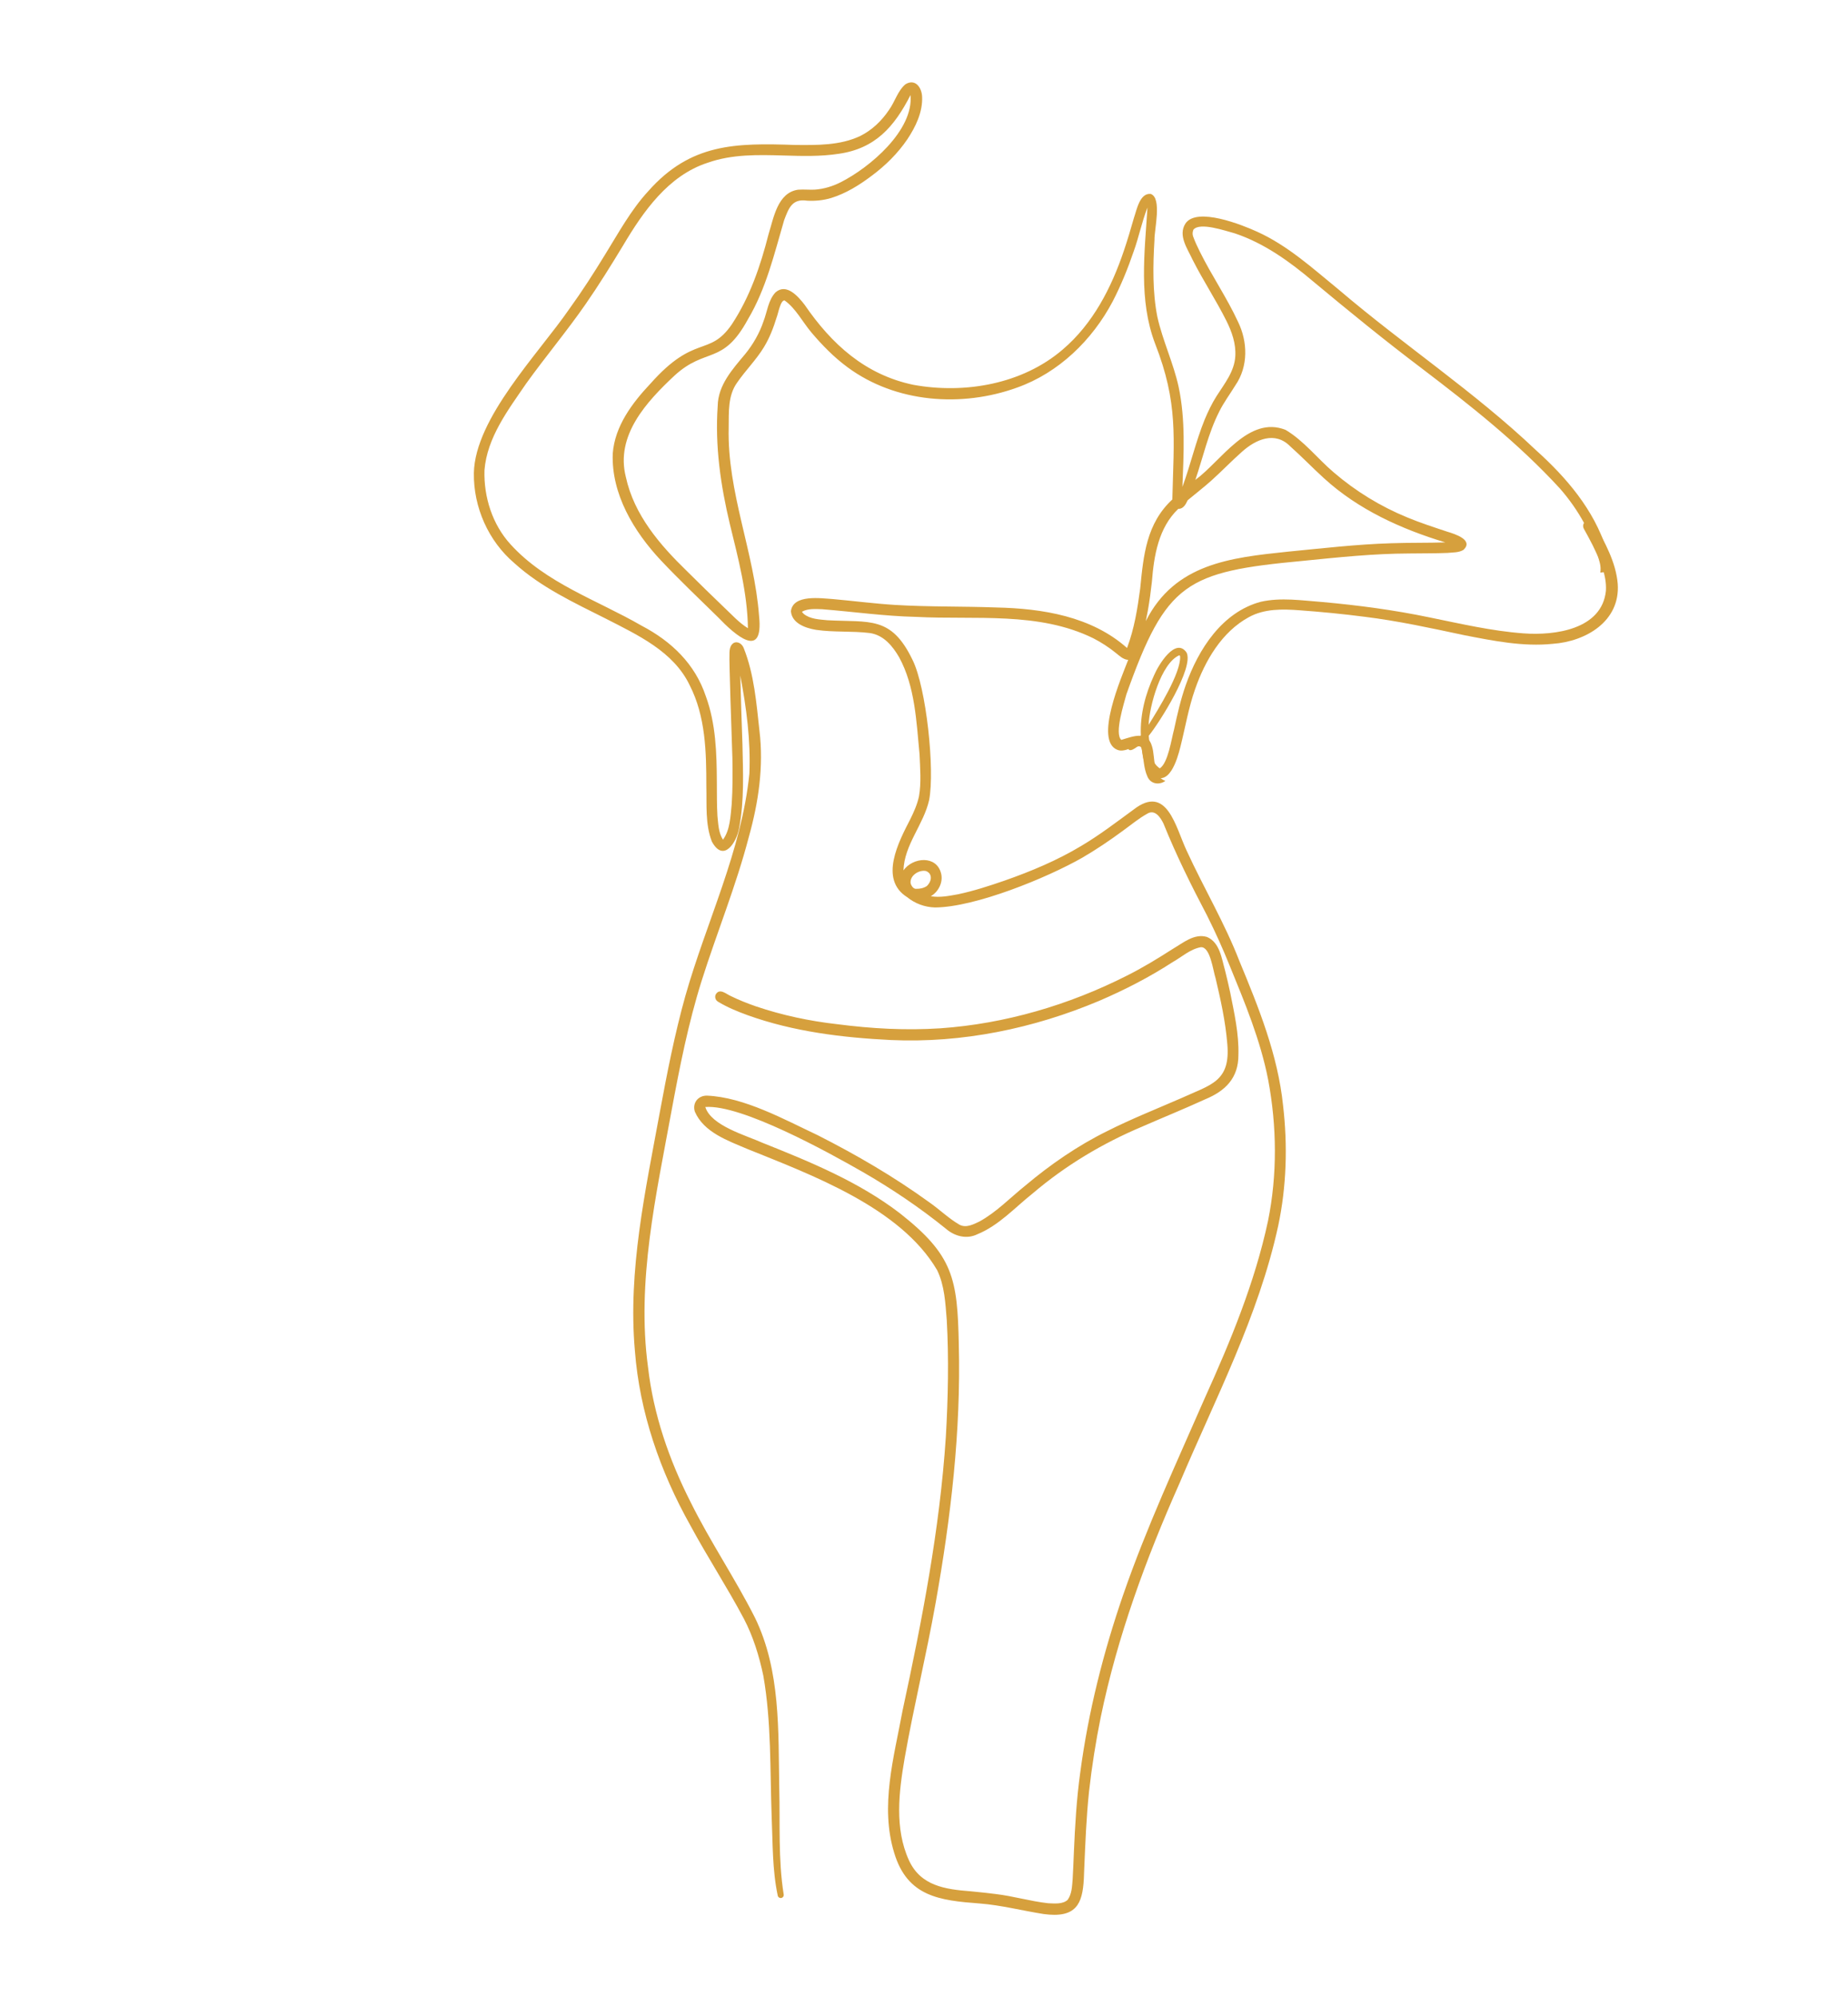 <svg xml:space="preserve" style="enable-background:new 0 0 2830.979 3057.702;" viewBox="0 0 2830.979 3057.702" y="0px" x="0px" xmlns:xlink="http://www.w3.org/1999/xlink" xmlns="http://www.w3.org/2000/svg" id="Livello_1" version="1.1">
<style type="text/css">
	.st0{fill:#D6A03D;}
</style>
<g>
	<path d="M1764.615,890.68c-1.625,14.5-3.549,28.971-6.065,43.34
		c-0.991,5.647-2.082,11.281-3.29,16.885
		c44.447-87.743,128.942-96.998,217.16-106.238
		c52.895-5.102,105.735-11.338,158.89-12.948
		c27.59-0.991,55.194-0.388,82.785-1.293
		c-67.438-20.376-133.138-50.108-185.646-98.018
		c-17.604-15.95-34.057-33.166-51.76-48.887
		c-23.394-23.897-52.839-10.978-74.278,8.321
		c-16.109,14.256-30.997,29.847-47.019,44.188
		c-11.598,10.405-24.014,19.831-35.941,29.832c-0.704,1.523-1.479,3.003-2.314,4.47
		c-2.326,4.526-6.507,9.139-12.055,8.679
		C1774.672,807.995,1767.748,850.688,1764.615,890.68z M1395.047,1352.503
		c1.25,4.125,4.326,8.867,9.17,8.335l-1.123-0.072
		c5.792,0.302,11.927-0.977,16.77-4.225c4.872-4.713,8.32-12.329,4.439-18.623
		c-1.583-2.15-3.815-3.85-6.428-4.517c-0.847-0.132-1.717-0.196-2.595-0.196
		C1405.077,1333.205,1393.418,1341.75,1395.047,1352.503z M1598.814,2930.432
		c-32.764-5.115-64.967-13.594-98.119-16.151
		c-61.187-4.613-110.793-10.361-130.91-77.699
		c-21.899-71.261-0.331-146.157,12.761-217.116
		c29.947-138.556,57.079-277.975,66.404-419.619
		c3.419-58.99,4.699-120.306,1.407-178.807
		c-2.097-25.808-3.261-52.795-14.787-76.476
		c-56.156-95.748-192.025-145.626-290.804-185.517
		c-29.688-12.703-66.591-25.306-80.329-57.106
		c-4.082-12.962,4.699-24.702,18.609-24.502
		c56.906,2.343,118.624,36.629,169.408,60.484
		c59.304,30.048,117.029,63.617,170.903,102.645
		c15.879,11.008,29.82,24.874,46.574,34.546
		c10.13,5.273,21.022-0.474,30.336-4.871
		c26.355-14.428,47.033-36.328,70.296-54.952
		c38.528-32.433,80.285-61.202,125.494-83.518
		c37.132-18.738,75.859-34.028,113.955-50.654
		c44.215-20.405,75.385-24.659,70.096-82.972
		c-2.86-34.733-10.073-67.036-17.876-100.159
		c-3.967-12.085-8.149-49.074-22.806-47.795
		c-16.237,2.974-29.315,15.132-43.441,23.078
		c-35.45,22.949-73.085,42.291-111.885,58.932
		c-100.547,42.42-210.018,65.067-319.302,60.095
		c-74.264-3.68-149.248-12.776-219.545-38.052
		c-15.607-5.676-31.255-12.07-45.467-20.75
		c-3.923-2.385-5.389-7.53-3.032-11.553c6.165-9.326,15.635-0.086,22.719,3.003
		c12.473,6.136,25.406,11.208,38.526,15.793
		c40.279,13.652,82.083,22.503,124.33,27.289
		c53.255,6.912,105.015,9.757,158.243,6.323
		c99.21-6.913,196.999-35.724,285.317-80.401
		c24.415-12.186,47.709-26.397,70.657-41.126
		c15.82-9.211,32.98-24.099,52.421-18.322
		c19.787,8.335,22.475,33.022,27.736,51.33
		c2.758,11.208,5.487,22.431,7.859,33.711
		c6.237,31.471,13.494,63.243,12.574,95.489
		c0.188,35.452-19.975,55.325-51.186,68.157
		c-31.859,14.586-64.347,27.72-96.422,41.759
		c-60.513,25.464-117.26,59.406-167.283,101.998
		c-27.575,21.871-52.019,49.318-85.199,62.797
		c-16.369,8.004-34.919,2.917-48.168-8.665
		c-40.094-32.433-82.959-61.245-127.635-86.997
		c-52.076-29.789-185.489-103.521-240.77-99.239
		c8.953,28.812,62.352,43.368,88.03,54.979
		c72.9,29.085,146.92,59.42,209.688,107.431
		c82.427,64.622,88.519,100.203,90.616,200.936
		c3.421,132.894-12.199,265.443-35.521,396.081
		c-14.198,79.711-33.425,158.042-47.451,237.565
		c-8.794,51.561-15.776,107.273,6.611,156.375
		c18.033,39.244,55.712,44.402,94.669,47.406
		c12.776,1.251,25.549,2.559,38.283,4.182c27.016,3.235,53.284,11.123,80.299,14.112
		c9.873,0.33,21.756,1.811,29.731-5.016c6.668-9.197,6.825-20.851,7.775-31.671
		c0.82-13.522,1.264-27.072,1.854-40.609
		c1.767-41.171,4.124-82.384,9.844-123.223
		c12.357-92.759,35.406-183.994,65.957-272.384
		c35.523-102.501,81.292-201.051,124.703-300.362
		c39.618-87.499,76.75-177.168,96.897-271.306
		c14.456-70.859,13.55-145.511,0.288-215.996
		c-11.755-60.47-35.48-117.518-58.746-174.279
		c-10.59-26.269-22.202-52.121-34.919-77.44
		c-24.185-45.941-47.234-92.399-66.662-140.554
		c-4.599-9.628-13.349-22.761-25.276-15.073
		c-13.164,7.314-24.69,17.1-36.874,25.851
		c-20.076,14.772-40.769,28.769-62.295,41.314
		c-54.118,30.824-164.033,75.86-225.682,76.175
		c-15.722-0.459-30.521-5.949-42.707-15.821
		c-43.397-27.361-12.874-84.87,4.958-119.415
		c5.505-11.136,10.563-22.546,13.221-34.746
		c3.764-20.922,1.739-44.015,0.891-64.68
		c-4.856-49.935-6.796-103.55-31.255-148.385
		c-10.118-17.431-23.999-34.215-45.151-37.132
		c-27.276-3.363-55.023-0.862-82.253-4.886c-15.896-2.658-36.902-9.801-38.383-28.51
		c3.263-26.211,45.883-19.701,64.434-18.566
		c31.428,2.802,63.33,6.969,94.699,8.923
		c51.833,3.162,103.794,2.012,155.67,3.937
		c70.63,1.566,145.569,13.58,200.119,62.036
		c11.193-29.905,15.978-60.11,20.146-91.12
		c5.029-50.784,9.399-99.354,49.232-136.3
		c2.284-94.368,9.312-147.379-26.47-238.729
		c-25.289-66.62-16.007-138.944-11.638-208.208
		c-8.596,21.944-13.179,45.309-21.198,67.468
		c-8.924,26.139-19.401,51.803-32.088,76.333
		c-31.313,59.232-82.716,109.197-146.417,131.845
		c-84.855,30.766-185.877,23.409-259.622-31.025
		c-20.91-15.348-39.202-34.072-55.9-53.86
		c-13.336-15.979-23.753-36.556-40.553-48.427
		c-6.35-1.351-10.088,20.865-12.301,25.866
		c-4.815,15.778-10.79,31.312-19.385,45.438
		c-11.812,19.544-28.28,35.681-41.17,54.448
		c-14.327,19.917-12.573,45.337-12.903,68.66
		c-2.456,99.139,39.259,190.805,46.557,288.522
		c7.259,68.43-36.745,29.286-62.609,2.27
		c-29.574-28.955-59.591-57.45-88.03-87.556
		c-41.141-43.958-75.846-101.265-73.517-163.33
		c3.204-42.204,29.889-77.497,57.968-107.286
		c67.942-76.448,89.525-40.035,124.286-90.287
		c27.792-41.975,44.06-89.655,56.376-138.081
		c7.945-25.262,13.722-63.588,45.134-68.287c4.656-0.402,9.328-0.273,13.981-0.143
		c3.851,0.101,7.717,0.216,11.569,0.029c14.283-0.949,27.864-5.231,39.891-11.338
		c44.36-22.389,111.927-79.279,106.957-133.483
		c-24.748,48.341-53.745,81.967-110.19,89.971
		c-27.36,4.225-55.325,3.42-83.274,2.615
		c-39.833-1.135-79.625-2.27-117.491,11.137
		c-60.338,19.658-98.592,74.767-129.444,126.744
		c-18.451,30.422-37.19,60.67-57.496,89.884
		c-28.797,41.501-61.359,80.228-90.818,121.24
		c-27.619,40.322-59.981,82.641-63.96,132.779
		c-1.224,40.912,12.083,83.116,39.963,113.538
		c54.016,59.52,132.807,85.272,200.719,124.502
		c45.581,23.84,81.925,58.472,98.464,108.177
		c15.405,42.033,16.611,87.341,16.828,131.601
		c0.114,17.574-0.058,35.206,0.917,51.66c1.339,12.258,1.61,25.694,8.495,36.255
		c11.135-15.361,11.438-36.328,13.35-54.318
		c1.523-23.279,1.523-46.63,1.092-69.925
		c-1.134-40.222-2.888-80.429-3.836-120.679
		c-0.289-10.347-0.618-20.708-0.749-31.068c0.533-8.593-1.766-19.544,6.252-25.075
		c6.611-3.679,13.58,1.667,15.806,8.062
		c15.894,40.006,19.285,83.893,23.985,126.326
		c6.624,54.707-1.495,109.413-16.238,162.152
		c-19.543,75.184-49.259,147.307-72.425,220.767
		c-20.434,64.951-33.583,131.815-46.014,198.635
		c-23.539,128.842-53.859,261.262-36.084,392.417
		c8.221,72.31,32.232,141.918,65.111,206.555
		c29.976,60.642,68.157,116.77,98.665,177.111
		c39.575,81.004,35.682,173.546,37.305,261.448
		c1.35,53.944-1.753,108.565,6.71,161.993c0.647,2.457-0.805,5.058-3.261,5.733
		c-2.445,0.676-5.086-0.804-5.733-3.248c-8.536-39.92-7.601-81.305-9.398-121.944
		c-2.573-71.821-0.288-144.116-12.733-215.018
		c-6.292-29.918-15.606-60.224-29.815-87.283
		c-25.766-48.57-55.973-94.612-82.084-143.025
		c-46.126-82.268-77.67-172.971-84.868-267.383
		c-10.835-122.877,16.153-244.937,38.224-365.157
		c11.065-59.679,22.69-119.357,39.086-177.858
		c32.304-113.695,86.163-222.204,98.09-340.411
		c2.112-51.129-4.499-100.447-13.91-150.224
		c0.919,35.12,2.011,70.226,3.277,105.332c0.947,42.736,2.973,86.105-5.074,128.295
		c-3.779,21.642-23.681,53.701-41.744,20.664
		c-10.419-26.801-7.717-56.431-8.478-84.654
		c-0.015-52.349-1.079-107.014-25.464-154.636
		c-24.76-51.89-79.869-77.052-128.224-101.897
		c-48.786-24.559-99.282-47.924-140.15-84.913
		c-40.092-34.015-62.999-85.775-62.28-138.254
		c1.782-83.978,98.851-182.456,146.042-250.9
		c19.931-27.576,37.392-54.794,55.023-83.577
		c20.593-33.166,39.36-67.984,65.972-96.868
		c64.953-73.518,133.943-74.006,225.05-70.873
		c33.728,0.259,68.674,0.948,99.742-13.694
		c17.978-8.952,32.878-23.165,44.001-39.777
		c9.197-12.559,13.205-29.114,25.219-39.388c14.875-9.168,25.076,4.498,25.636,19.285
		c0.934,23.337-9.93,45.754-22.561,64.766
		c-14.686,21.669-33.496,40.207-54.447,55.799
		c-18.911,14.284-39.489,27.174-62.265,34.186
		c-11.856,3.607-24.445,4.814-36.787,4.153
		c-23.179-3.52-28.266,11.353-35.338,29.847
		c-15.144,51.675-27.589,104.987-55.495,151.806
		c-38.542,70.944-64.121,41.975-112.287,85.975
		c-43.14,40.336-90.877,91.868-74.667,155.47
		c12.63,58.169,52.147,103.895,93.72,144.203
		c18.668,18.624,37.648,36.945,56.633,55.253
		c11.999,11.166,22.733,23.481,36.658,32.002
		c-0.847-54.462-14.958-107.085-27.692-159.378
		c-14.139-59.204-22.95-119.961-18.623-180.932
		c0.49-32.016,22.747-56.245,42.089-79.452
		c11.886-14.456,22.203-32.448,27.966-49.878
		c5.834-14.887,7.197-32.563,18.565-44.619
		c16.697-14.471,34.618,6.208,44.504,19.04
		c41.443,60.455,92.917,107.129,166.606,122.562
		c79.007,14.384,167.267-1.15,228.828-54.061
		c46.2-39.287,74.407-94.281,93.564-150.928
		c5.675-16.655,10.59-33.511,15.447-50.409
		c4.355-12.474,8.91-38.498,25.779-36.874c17.662,6.266,5.333,54.836,5.749,70.371
		c-2.357,38.871-3.132,79.882,4.439,117.991
		c8.149,36.385,24.516,70.442,32.519,106.884
		c10.735,50.367,7.803,102.286,5.834,153.371
		c12.488-34.029,20.479-69.608,34.128-103.22
		c5.188-12.372,11.023-24.602,18.238-35.94
		c12.07-18.911,27.274-37.549,28.639-60.871
		c1.25-19.112-5.246-37.549-13.68-54.42
		c-15.865-31.657-35.423-61.303-51.473-92.873
		c-7.79-17.144-23.093-37.578-11.123-56.072
		c17.445-25.608,86.852,2.169,109.602,12.574
		c47.318,21.324,85.887,56.732,125.693,89.194
		c98.666,84.123,207.431,155.929,301.599,245.34
		c46.488,41.788,88.505,90.819,107.817,151.258
		c4.82,12.26,7.485,24.953,6.301,36.795c-5.126-1.328-10.544-1.647-15.565-0.583
		c0.747-4.574,0.553-9.412-0.606-14.384c-10.692-42.607-32.622-81.823-61.561-114.716
		c-63.314-68.948-136.66-126.744-210.765-183.147
		c-56.806-42.851-111.928-87.772-166.606-133.296
		c-36.155-30.565-75.214-58.802-120.522-73.934
		c-14.6-3.851-52.896-17.316-63.043-5.834l-0.141,0.014
		c-1.438,3.736-1.725,6.754-0.618,10.346c2.961,8.234,6.696,16.138,10.361,23.482
		c18.063,36.543,41.327,70.269,58.457,107.286
		c15.089,30.752,15.951,68.516-3.938,97.357
		c-8.033,13.105-18.234,26.914-24.817,40.351
		c-16.769,33.08-24.672,69.608-36.556,104.528
		c39.832-29.156,81.477-98.952,138.137-76.635
		c28.138,16.597,49.635,44.676,73.893,65.139
		c33.494,28.797,71.722,52.163,112.588,68.919
		c20.492,8.478,40.669,15.002,61.448,21.9
		c11.566,3.477,40.638,12.587,24.743,27.733c-7.139,4.44-16.279,3.88-24.398,4.714
		c-19.343,0.862-38.742,0.475-58.1,0.848
		c-55.467,0.201-108.564,5.806-163.286,11.295
		c-179.324,16.727-209.659,32.95-270.63,204.284
		c-3.664,14.126-18.738,60.268-7.817,69.824
		c17.473-5.116,39.761-14.902,46.931,9.498c3.11,9.976,2.617,21.284,5.191,31.435
		c0.177,9.643,6.08,18.531,15.38,21.885c-9.051,6.491-22.272,5.264-27.425-6.488
		c-6.065-13.249-5.575-28.137-8.807-42.075l-0.417-1.28
		c-0.764-4.396-5.247-2.96-8.308-2.442c-9.382,1.595-18.493,8.263-28.165,4.872
		c-36.773-13.666,6.266-112.058,16.153-137.909
		c-7.79-0.445-13.567-6.395-19.372-10.95
		c-10.274-8.335-22.475-16.209-33.914-22.044
		c-84.093-41.385-180.96-28.079-271.521-32.821
		c-48.212-1.077-95.991-7.889-144-11.726
		c-10.175-0.287-21.9-1.322-30.939,3.836c0.301,0.963,2.385,2.86,2.573,3.22
		c10.016,8.22,23.968,8.536,36.311,9.8c64.926,3.564,97.804-7.243,130.523,60.77
		c20.981,42.076,34.415,168.302,25.378,214.659
		c-8.651,37.937-37.965,68.013-39.318,107.53
		c14.471-20.261,50.699-23.423,57.653,4.699
		c3.464,13.365-4.024,28.223-15.764,34.905c14.428,2.414,28.08-0.574,42.076-3.061
		c24.243-5.144,47.781-12.89,70.556-20.721
		c40.854-14.298,81.032-31.068,118.179-53.443
		c27.878-16.511,53.515-36.211,79.625-55.281
		c51.776-40.365,64.623,27.26,81.695,63.142
		c26.038,56.704,58.141,110.52,80.715,168.82
		c29.488,71.116,58.831,143.585,66.793,220.809
		c7.156,61.245,5.344,124.272-7.502,184.568
		c-30.104,138.34-96.436,264.682-151.243,394.199
		c-51.23,115.204-95.101,234.403-120.608,358.042
		c-7.618,37.52-13.594,75.386-17.849,113.437
		c-4.283,40.281-5.675,79.208-7.429,119.386
		c-1.029,41.186-4.458,69.598-45.971,69.599
		C1610.097,2931.615,1604.741,2931.229,1598.814,2930.432z" class="st0"></path>
	<path d="M1759.609,1109.692c14.236-22.99,49.691-79.485,48.229-104.782
		c-0.001,0,0.109,0.069,0.109,0.069c-0.316-0.69-0.662-1.61-1.5-1.671
		C1778.579,1015.583,1760.797,1080.899,1759.609,1109.692z M1764.133,1185.336
		c-12.896-11.995-14.171-30.516-15.71-47.016
		c-3.62,2.616-16.293,14.326-19.742,8.676c-0.934-1.595-0.446-3.952,1.265-4.843
		c7.256-4.322,12.685-10.227,17.754-16.333
		c-1.366-31.708,6.947-63.336,20.225-91.96
		c6.213-14.915,32.893-59.543,49.879-34.644
		c11.282,23.397-41.374,106.908-58.011,127.251
		c1.866,17.015,1.091,39.325,16.914,49.917c12.722-8.223,17.801-44.857,21.926-59.909
		c4.899-22.784,10.103-45.579,17.847-67.598
		c19.235-54.75,55.834-111.814,115.019-127.547
		c30.953-6.967,62.93-1.918,94.166,0.374
		c54.889,4.948,110.064,12.257,163.935,23.494
		c48.338,9.811,95.122,20.842,144.161,24.486
		c48.11,3.589,120.287-5.922,126.362-65.158
		c1.448-24.927-9.782-47.741-20.141-69.43
		c-4.299-8.519-8.836-16.9-13.493-25.219
		c-5.853-10.357,9.552-19.416,15.721-9.198
		c15.827,29.244,33.288,59.619,36.025,93.391
		c3.936,57.131-48.785,88.121-99.684,91.653
		c-45.371,4.648-90.667-4.572-135.022-13.149
		c-51.086-10.852-101.78-21.979-153.572-28.339
		c-32.922-4.273-66.082-7.461-99.17-9.881c-26.151-1.966-53.757-2.559-77.448,10.419
		c-41.701,22.545-67.49,67.085-82.561,110.37
		c-10.125,28.787-15.112,58.97-22.548,88.477
		C1803.438,1162.913,1790.433,1207.621,1764.133,1185.336z" class="st0"></path>
</g>
</svg>
